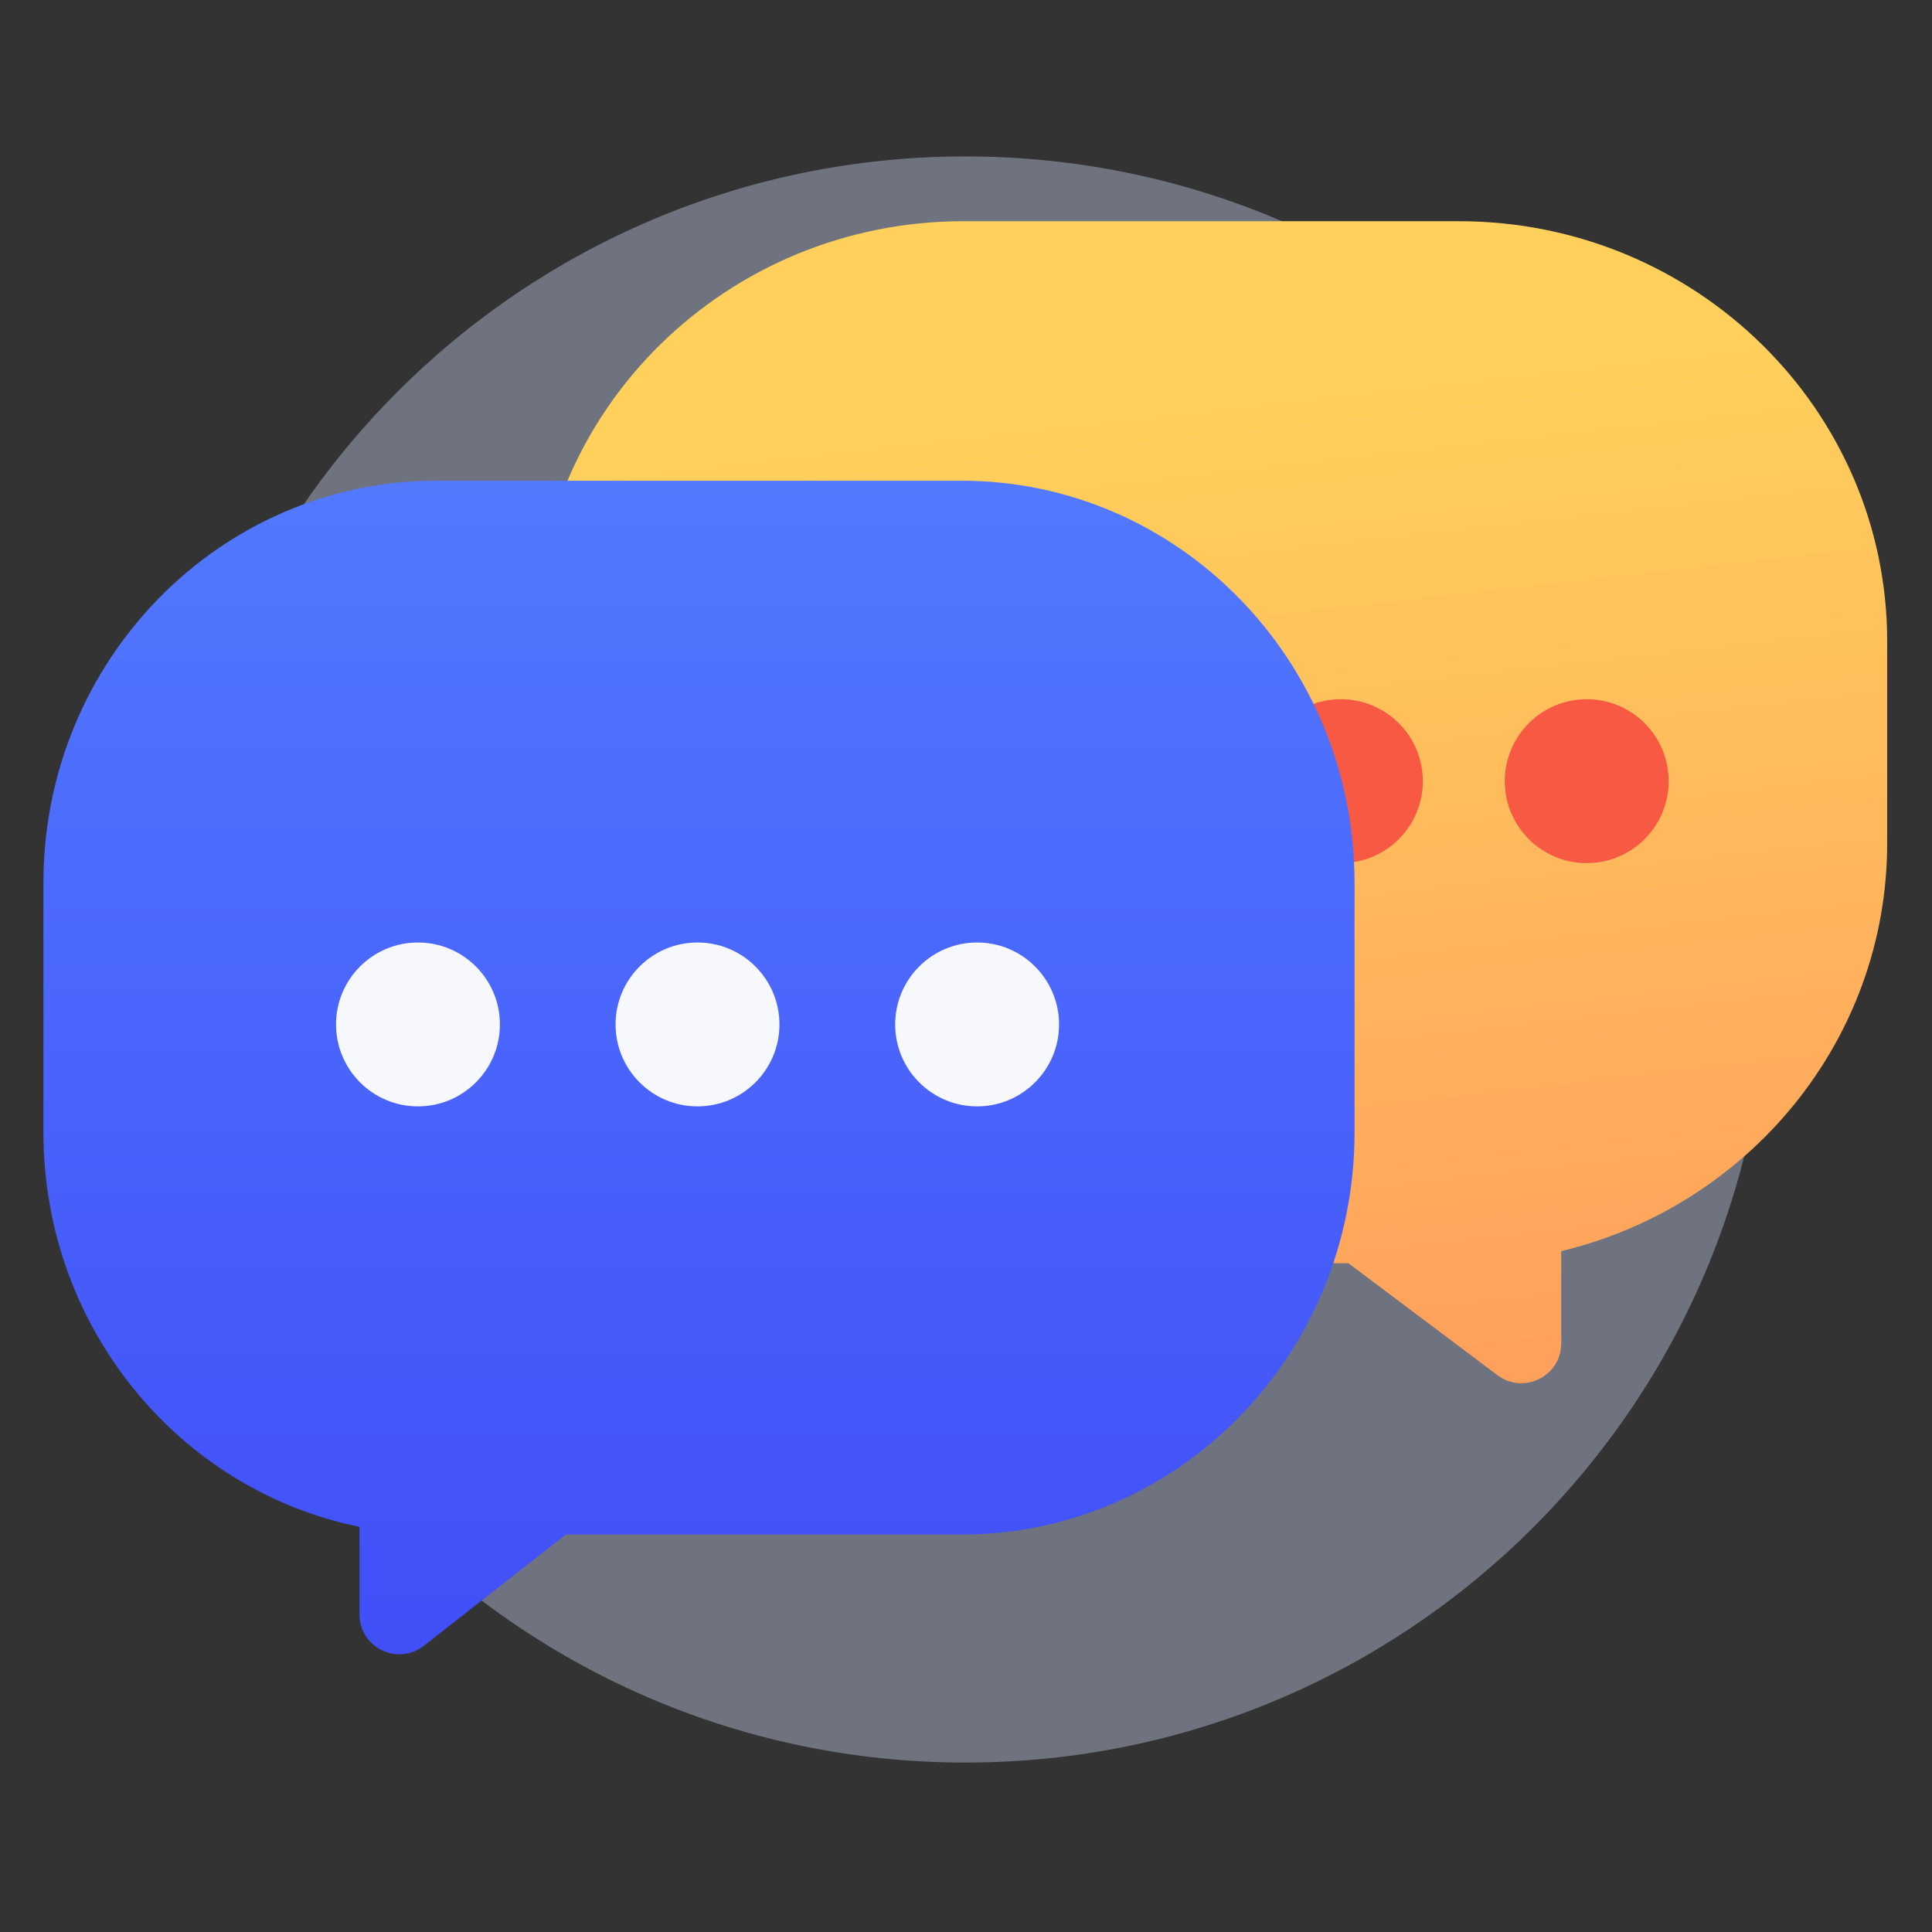 <svg width="97" height="97" viewBox="0 0 97 97" fill="none" xmlns="http://www.w3.org/2000/svg">
<rect x="0" y="0" width="97" height="97" fill="#333333" stroke="none"/>
<mask id="mask0_19895_430533" style="mask-type:alpha" maskUnits="userSpaceOnUse" x="0" y="0" width="97" height="97">
<path d="M0.473 0.174H96.473V96.174H0.473V0.174Z" fill="#C4C4C4"/>
</mask>
<g mask="url(#mask0_19895_430533)">
<path opacity="0.5" d="M88.792 48.173C88.792 70.442 70.74 88.493 48.472 88.493C26.204 88.493 8.152 70.442 8.152 48.173C8.152 25.905 26.204 7.854 48.472 7.854C70.74 7.854 88.792 25.905 88.792 48.173Z" fill="#ACB4CD"/>
<path fill-rule="evenodd" clip-rule="evenodd" d="M73.241 11.106C85.12 11.106 94.75 20.551 94.75 32.203V42.326C94.75 52.238 87.78 60.554 78.385 62.816V67.445C78.385 69.094 76.502 70.034 75.184 69.044L67.702 63.423H48.373C36.494 63.423 26.864 53.977 26.864 42.326V32.203C26.864 20.551 36.494 11.106 48.373 11.106H73.241Z" fill="url(#paint0_linear_19895_430533)"/>
<circle cx="79.665" cy="39.22" r="4.114" fill="#F85943"/>
<circle cx="67.323" cy="39.22" r="4.114" fill="#F85943"/>
<path fill-rule="evenodd" clip-rule="evenodd" d="M21.92 24.135C11.018 24.135 2.18 33.176 2.18 44.328V56.852C2.18 66.65 9 74.818 18.049 76.658V81.055C18.049 82.723 19.97 83.658 21.283 82.63L28.408 77.046H48.268C59.17 77.046 68.008 68.005 68.008 56.852V44.328C68.008 33.176 59.17 24.135 48.268 24.135H21.92Z" fill="url(#paint1_linear_19895_430533)"/>
<circle cx="35.02" cy="51.434" r="4.114" fill="#F7F8FC"/>
<circle cx="20.985" cy="51.434" r="4.114" fill="#F7F8FC"/>
<circle cx="49.058" cy="51.434" r="4.114" fill="#F7F8FC"/>
</g>
<defs>
<linearGradient id="paint0_linear_19895_430533" x1="60.692" y1="111.537" x2="50.433" y2="20.319" gradientUnits="userSpaceOnUse">
<stop stop-color="#FF795C"/>
<stop offset="1" stop-color="#FFD15C"/>
</linearGradient>
<linearGradient id="paint1_linear_19895_430533" x1="35.094" y1="24.135" x2="35.094" y2="85.163" gradientUnits="userSpaceOnUse">
<stop stop-color="#5279FF"/>
<stop offset="1" stop-color="#404DF7"/>
</linearGradient>
</defs>
</svg>
